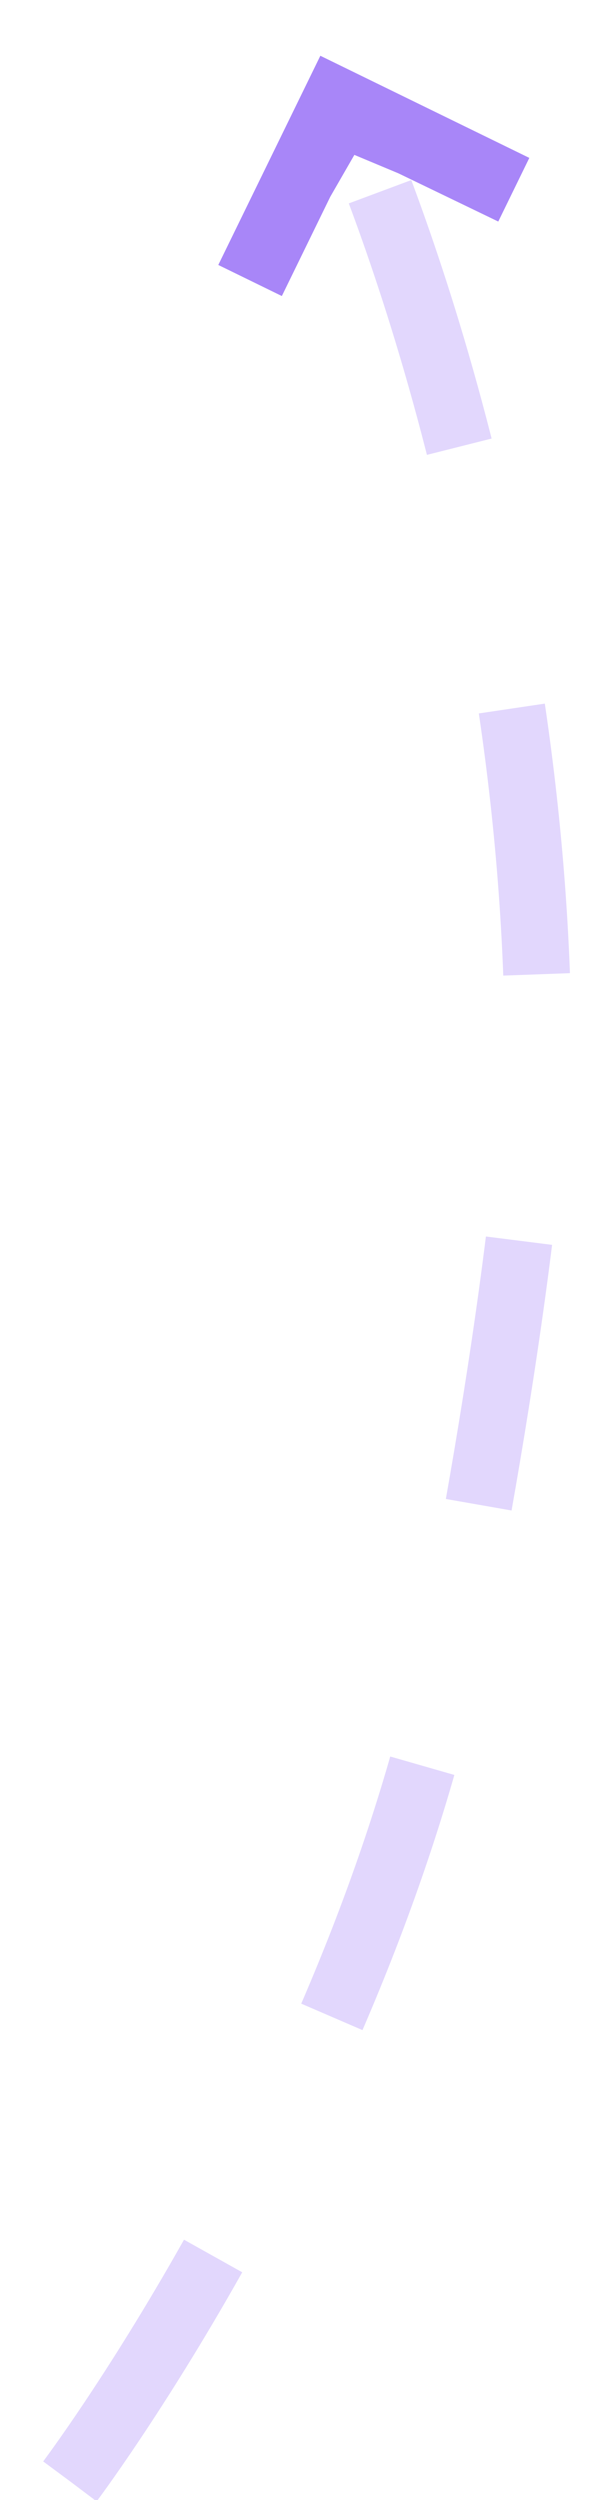 <svg xmlns="http://www.w3.org/2000/svg" width="89.043" height="374.365" viewBox="0 0 89.043 374.365">
  <g id="Estrategia_SetaMenor" transform="matrix(-0.017, -1, 1, -0.017, -878.626, 723.766)">
    <path id="Path_208" data-name="Path 208" d="M9145.982-17007.154s50.868,39.73,114.139,56.9c17.208,4.67,80.654,17.371,109.006,16.887,76.16-1.3,133.489-27.205,133.489-27.205" transform="translate(-8809 17902)" fill="none" stroke="#e2d7fd" stroke-width="10" stroke-dasharray="40"/>
    <path id="swap_horiz_FILL0_wght700_GRAD0_opsz48" d="M79.649-519.7,55-544.351,79.649-569l7.5,7.5-11.7,11.813-4.753,5.339h0l4.753,5.452,11.7,11.7Z" transform="matrix(-0.951, 0.309, -0.309, -0.951, 583.562, 403.865)" fill="#a886f8"/>
  </g>
</svg>
